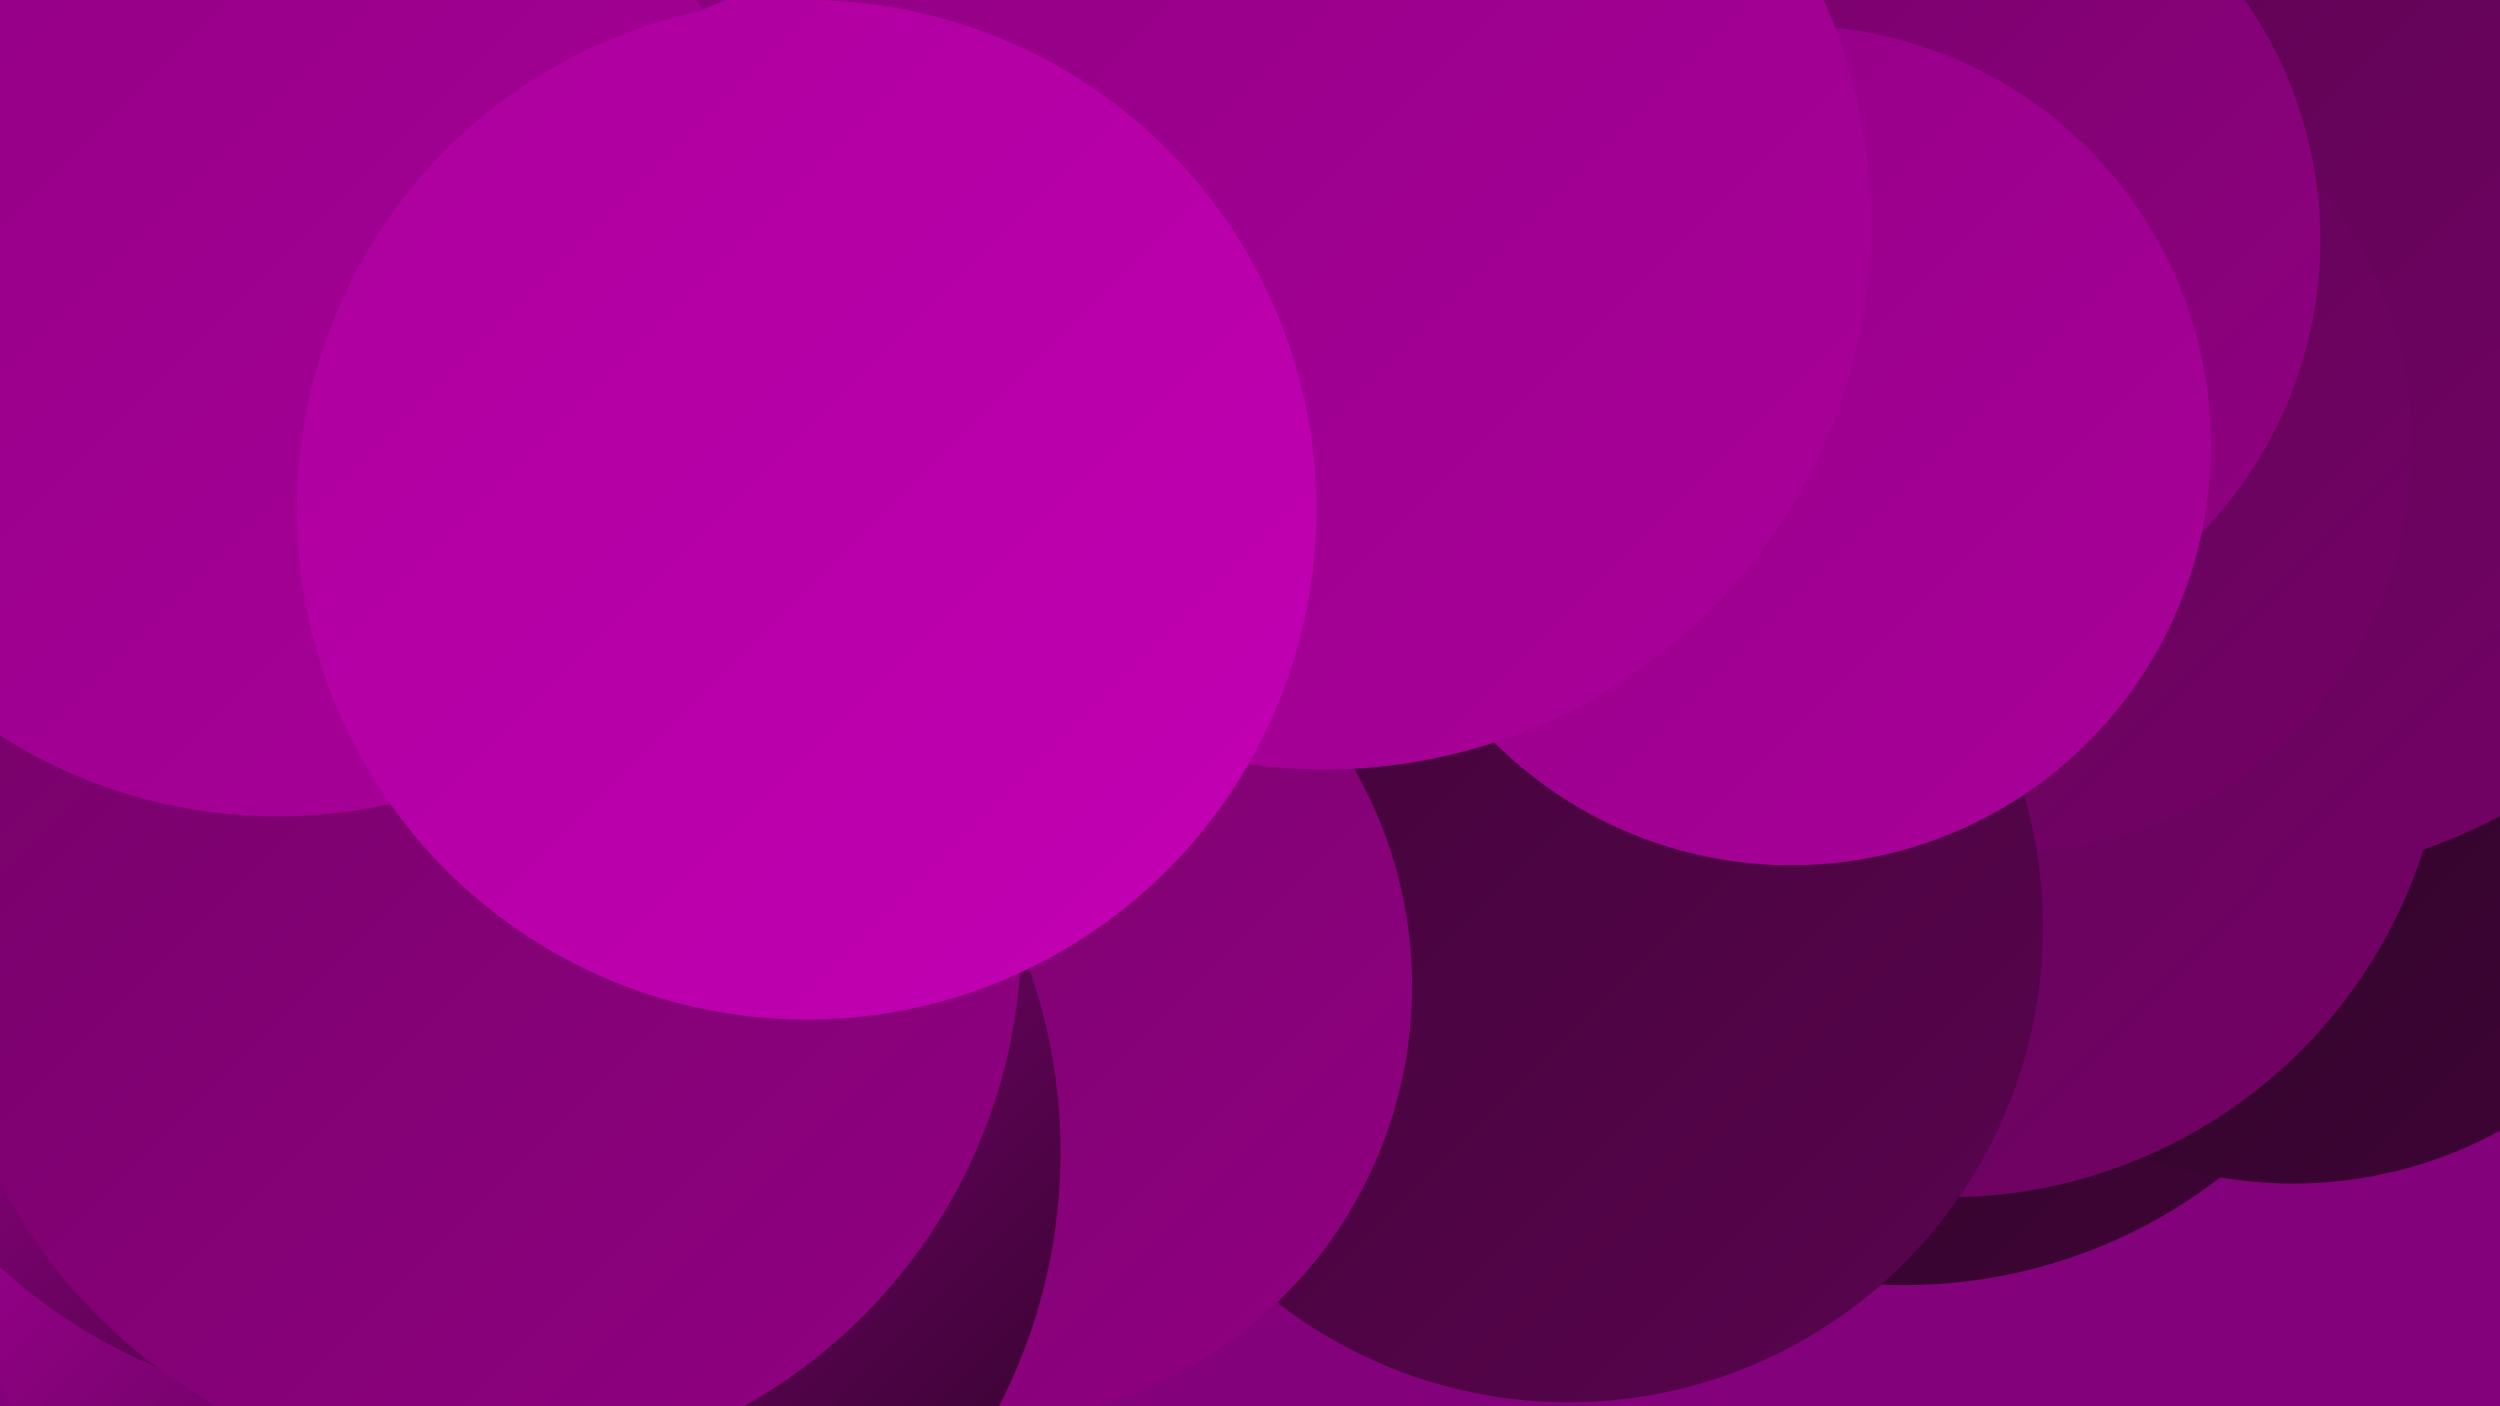 <?xml version="1.0" encoding="UTF-8"?><svg width="1280" height="720" xmlns="http://www.w3.org/2000/svg"><defs><linearGradient id="grad0" x1="0%" y1="0%" x2="100%" y2="100%"><stop offset="0%" style="stop-color:#270421;stop-opacity:1" /><stop offset="100%" style="stop-color:#400437;stop-opacity:1" /></linearGradient><linearGradient id="grad1" x1="0%" y1="0%" x2="100%" y2="100%"><stop offset="0%" style="stop-color:#400437;stop-opacity:1" /><stop offset="100%" style="stop-color:#5a044f;stop-opacity:1" /></linearGradient><linearGradient id="grad2" x1="0%" y1="0%" x2="100%" y2="100%"><stop offset="0%" style="stop-color:#5a044f;stop-opacity:1" /><stop offset="100%" style="stop-color:#750268;stop-opacity:1" /></linearGradient><linearGradient id="grad3" x1="0%" y1="0%" x2="100%" y2="100%"><stop offset="0%" style="stop-color:#750268;stop-opacity:1" /><stop offset="100%" style="stop-color:#910082;stop-opacity:1" /></linearGradient><linearGradient id="grad4" x1="0%" y1="0%" x2="100%" y2="100%"><stop offset="0%" style="stop-color:#910082;stop-opacity:1" /><stop offset="100%" style="stop-color:#ab009c;stop-opacity:1" /></linearGradient><linearGradient id="grad5" x1="0%" y1="0%" x2="100%" y2="100%"><stop offset="0%" style="stop-color:#ab009c;stop-opacity:1" /><stop offset="100%" style="stop-color:#c400b5;stop-opacity:1" /></linearGradient><linearGradient id="grad6" x1="0%" y1="0%" x2="100%" y2="100%"><stop offset="0%" style="stop-color:#c400b5;stop-opacity:1" /><stop offset="100%" style="stop-color:#270421;stop-opacity:1" /></linearGradient></defs><rect width="1280" height="720" fill="#84017c" /><circle cx="822" cy="362" r="255" fill="url(#grad1)" /><circle cx="1055" cy="106" r="237" fill="url(#grad2)" /><circle cx="975" cy="393" r="265" fill="url(#grad0)" /><circle cx="1174" cy="385" r="221" fill="url(#grad0)" /><circle cx="106" cy="171" r="267" fill="url(#grad2)" /><circle cx="997" cy="357" r="256" fill="url(#grad2)" /><circle cx="1151" cy="175" r="275" fill="url(#grad2)" /><circle cx="1026" cy="228" r="209" fill="url(#grad2)" /><circle cx="803" cy="475" r="243" fill="url(#grad1)" /><circle cx="499" cy="505" r="224" fill="url(#grad3)" /><circle cx="259" cy="590" r="284" fill="url(#grad6)" /><circle cx="186" cy="445" r="276" fill="url(#grad6)" /><circle cx="492" cy="30" r="274" fill="url(#grad6)" /><circle cx="973" cy="123" r="215" fill="url(#grad3)" /><circle cx="246" cy="478" r="277" fill="url(#grad3)" /><circle cx="917" cy="228" r="215" fill="url(#grad4)" /><circle cx="142" cy="154" r="264" fill="url(#grad4)" /><circle cx="440" cy="187" r="199" fill="url(#grad5)" /><circle cx="678" cy="114" r="280" fill="url(#grad4)" /><circle cx="413" cy="261" r="261" fill="url(#grad5)" /></svg>